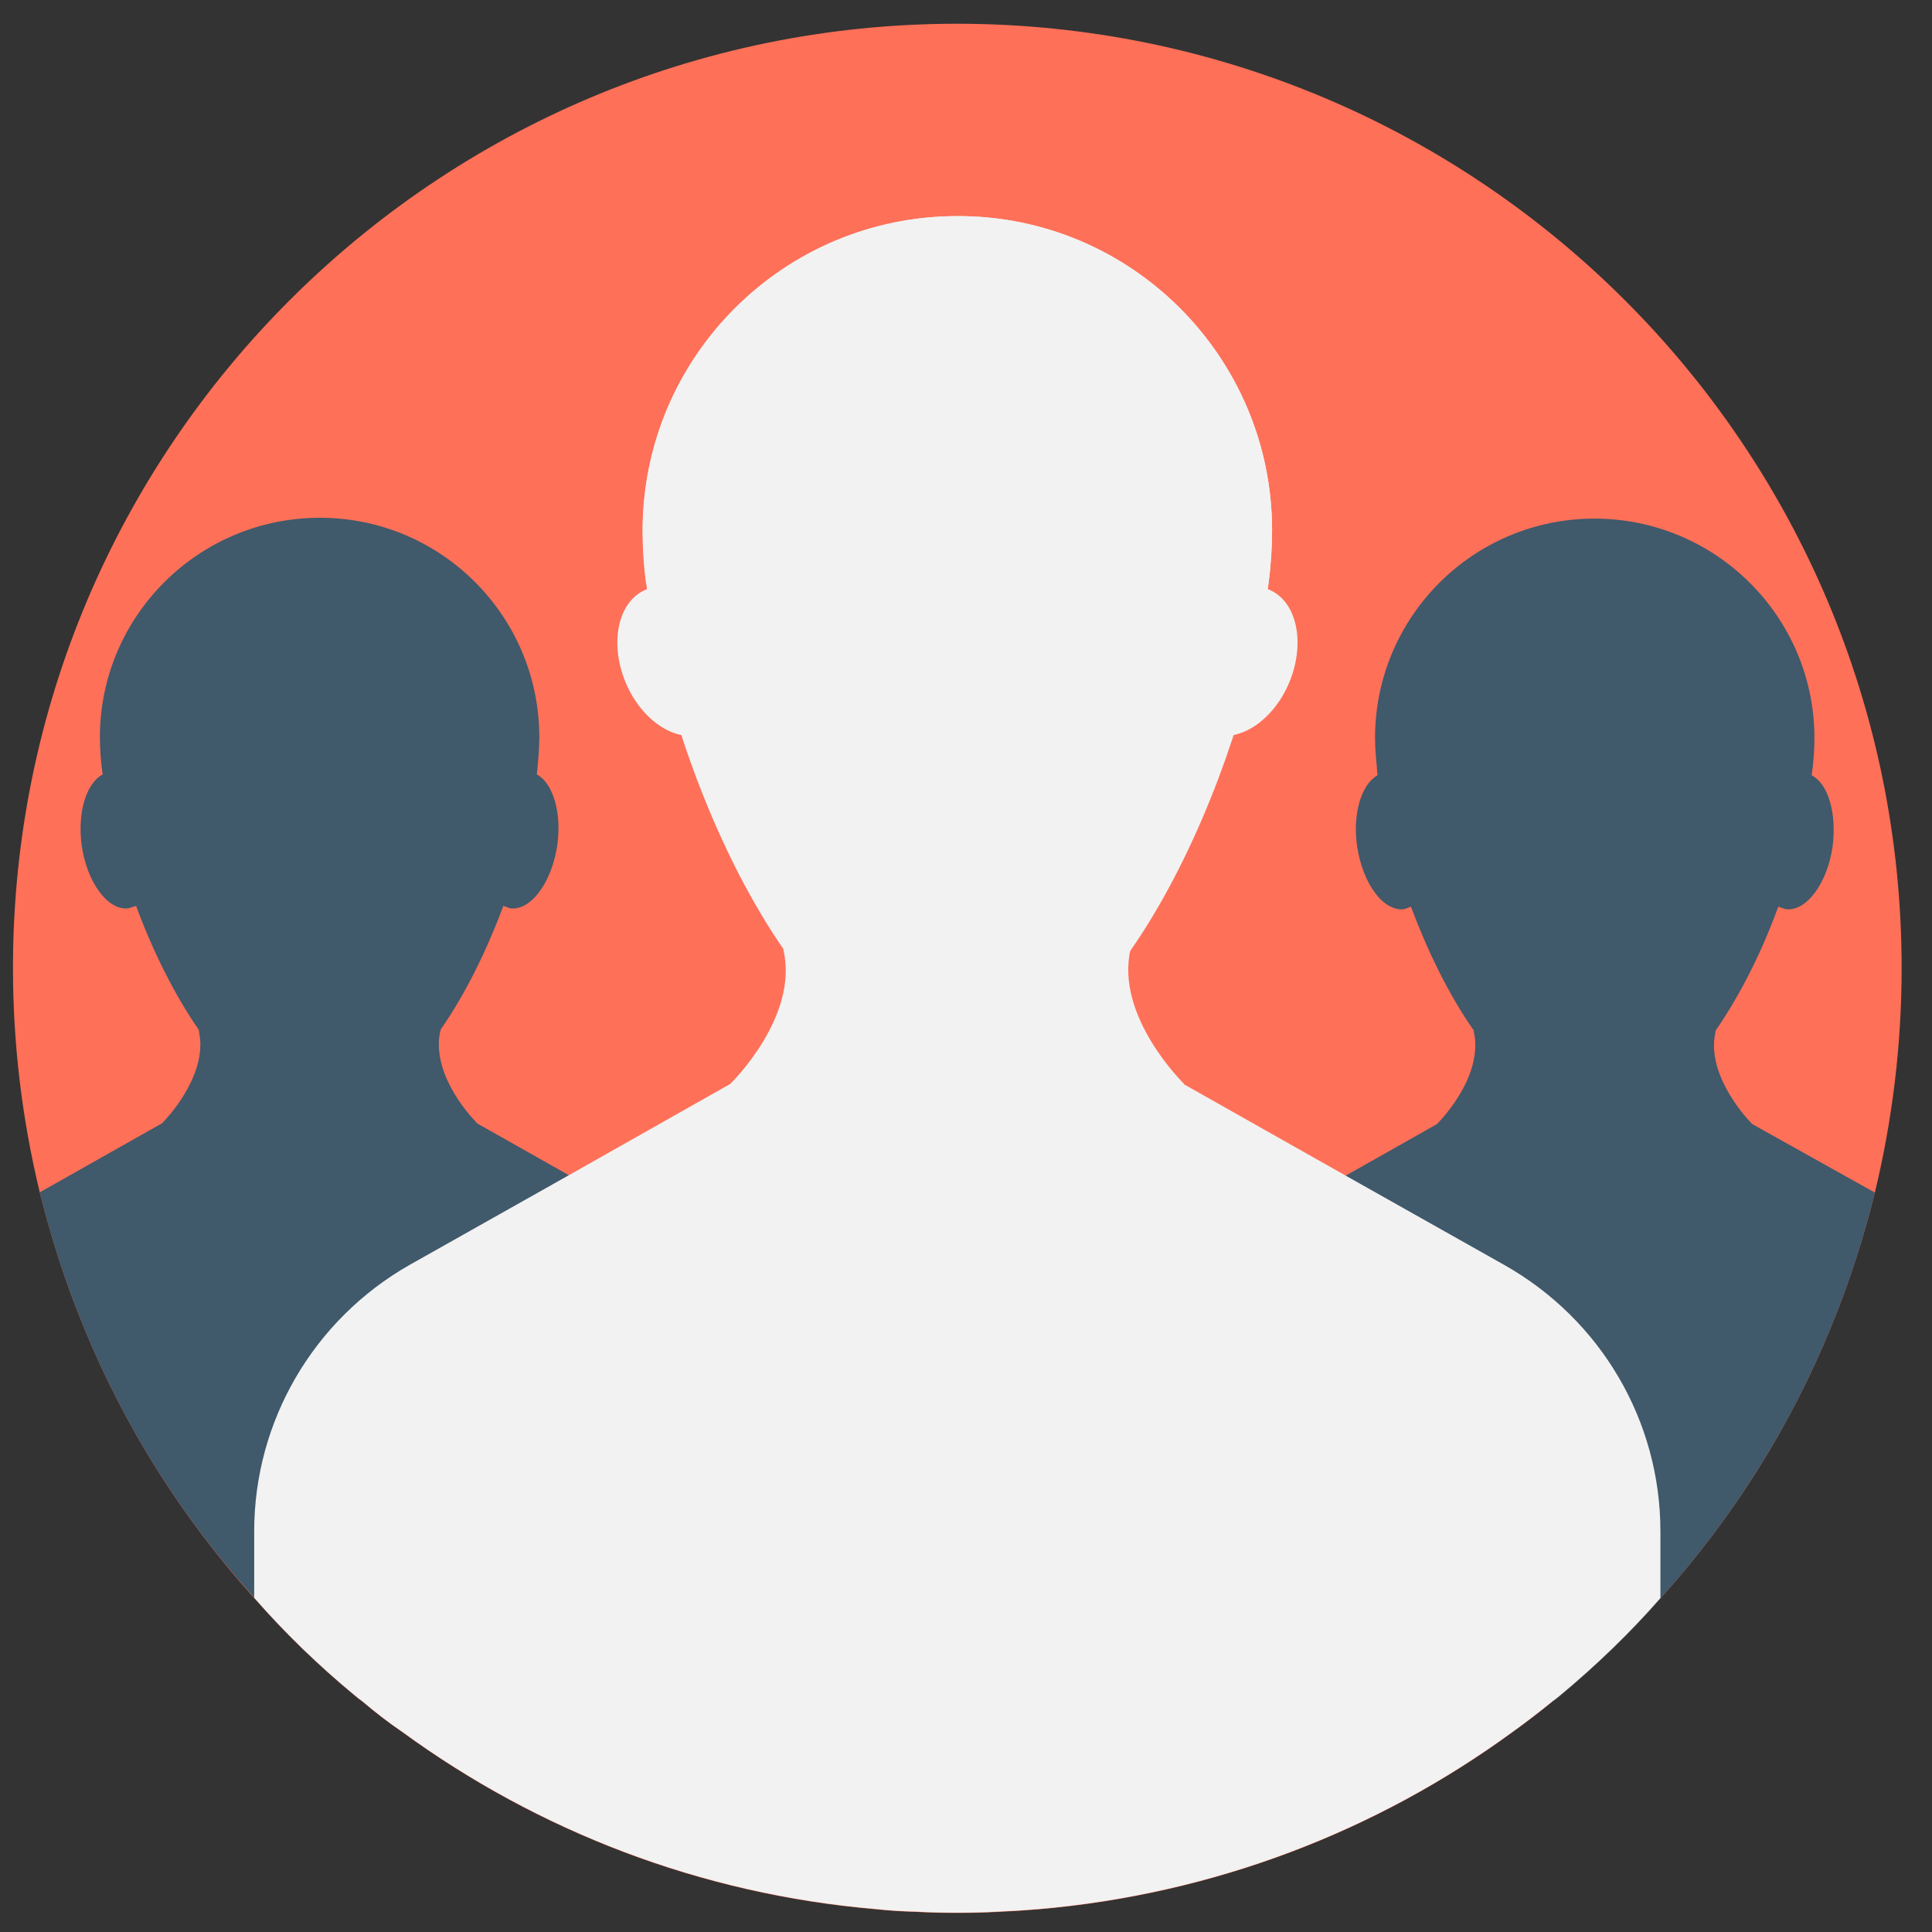 <?xml version="1.0" encoding="utf-8"?>
<!-- Generator: Adobe Illustrator 25.2.1, SVG Export Plug-In . SVG Version: 6.00 Build 0)  -->
<svg version="1.1" id="Layer_1" xmlns="http://www.w3.org/2000/svg" xmlns:xlink="http://www.w3.org/1999/xlink" x="0px" y="0px"
	 viewBox="0 0 70 70" style="enable-background:new 0 0 70 70;" xml:space="preserve">
<rect x="0" y="0" width="70" height="70" fill="#333333" stroke="none"/>
<style type="text/css">
	.st0{fill:#FF7058;}
	.st1{fill:#40596B;}
	.st2{fill:#F2F2F2;}
</style>
<g>
	<path class="st0" d="M68.9,35.08c0,2.79-0.34,5.52-0.97,8.13c-0.41,1.65-0.93,3.26-1.57,4.82c-1.48,3.65-3.59,6.99-6.2,9.88
		c-1.11,1.27-2.34,2.45-3.65,3.54c-0.09,0.07-0.17,0.14-0.26,0.2c-0.47,0.38-0.96,0.76-1.45,1.11c-4.9,3.58-10.79,5.87-17.18,6.42
		c-0.47,0.04-0.94,0.07-1.43,0.09c-0.5,0.03-1.01,0.04-1.51,0.04c-0.5,0-1.01-0.01-1.51-0.04c-0.47-0.01-0.94-0.04-1.41-0.09
		c-6.39-0.54-12.27-2.84-17.18-6.42c-0.5-0.34-0.98-0.71-1.45-1.11c-0.1-0.07-0.19-0.14-0.27-0.21c-1.31-1.08-2.54-2.27-3.65-3.54
		C6.6,55,4.49,51.67,3.01,48.02c-0.64-1.55-1.15-3.16-1.57-4.82c-0.63-2.61-0.97-5.33-0.97-8.13c0-18.9,15.33-34.21,34.21-34.21
		C53.59,0.87,68.9,16.18,68.9,35.08z"/>
	<path class="st1" d="M29.37,52.04v5.06c-7.27,3.78-13.49,4.45-16.24,4.53c-0.1-0.07-0.19-0.14-0.27-0.21
		c-1.31-1.08-2.54-2.27-3.65-3.54C6.6,55,4.49,51.67,3.01,48.02c-0.64-1.55-1.15-3.16-1.57-4.82l4.41-2.49l0.01,0.01v-0.01
		c0,0,1.4-1.37,1.4-2.87c0-0.19-0.03-0.34-0.06-0.53c-0.9-1.3-1.68-2.89-2.27-4.49c-0.09,0.03-0.17,0.06-0.27,0.09
		c-0.74,0.1-1.51-0.93-1.7-2.28c-0.16-1.18,0.16-2.25,0.76-2.57c-0.07-0.48-0.1-0.93-0.1-1.35c0-4.39,3.58-7.95,7.97-7.95
		s7.95,3.56,7.95,7.95c0,0.43-0.04,0.87-0.09,1.35c0.58,0.31,0.91,1.37,0.74,2.57c-0.2,1.35-0.96,2.38-1.71,2.28
		c-0.09-0.03-0.17-0.06-0.24-0.09c-0.6,1.6-1.37,3.19-2.28,4.49h0.01c-0.06,0.19-0.07,0.36-0.07,0.53c0,1.51,1.4,2.87,1.4,2.87
		l3.31,1.87l4.83,2.72c0.44,0.26,0.84,0.54,1.23,0.87C28.36,47.63,29.37,49.76,29.37,52.04z"/>
	<path class="st1" d="M67.93,43.21c-0.41,1.65-0.93,3.26-1.57,4.82c-1.48,3.65-3.59,6.99-6.2,9.88c-1.11,1.27-2.34,2.45-3.65,3.54
		c-0.09,0.07-0.17,0.14-0.26,0.2c-2.75-0.09-8.97-0.76-16.25-4.53v-5.06c0-2.3,1.01-4.42,2.71-5.87c0.37-0.33,0.78-0.63,1.21-0.87
		l4.83-2.72l3.31-1.87c0,0,1.74-1.7,1.33-3.39h0.01c-0.91-1.3-1.68-2.89-2.28-4.49c-0.07,0.03-0.16,0.06-0.24,0.09
		c-0.76,0.1-1.51-0.93-1.71-2.28c-0.17-1.18,0.16-2.25,0.74-2.57c-0.04-0.48-0.09-0.93-0.09-1.35c0-4.39,3.56-7.95,7.95-7.95
		c4.39,0,7.97,3.56,7.97,7.95c0,0.43-0.03,0.87-0.1,1.35c0.6,0.31,0.91,1.37,0.76,2.57c-0.19,1.35-0.96,2.38-1.7,2.28
		c-0.1-0.03-0.19-0.06-0.27-0.09c-0.58,1.6-1.37,3.19-2.27,4.49c-0.03,0.19-0.06,0.34-0.06,0.53c0,1.5,1.4,2.87,1.4,2.87h0.01
		L67.93,43.21z"/>
	<path class="st2" d="M42.89,39.26l-0.32,12.01l-7.89,5.29l-7.89-5.29l-0.32-12.01c0,0,2.5-2.43,1.91-4.86h12.58
		C40.4,36.83,42.89,39.26,42.89,39.26z"/>
	<path class="st2" d="M60.16,55.48v2.42c-1.11,1.27-2.34,2.45-3.65,3.54c-0.09,0.07-0.17,0.14-0.26,0.2
		c-0.47,0.38-0.96,0.76-1.45,1.11c-4.9,3.58-10.79,5.87-17.18,6.42c-0.47,0.04-0.94,0.07-1.43,0.09c-0.5,0.03-1.01,0.04-1.51,0.04
		c-0.5,0-1.01-0.01-1.51-0.04c-0.47-0.01-0.94-0.04-1.41-0.09c-6.39-0.54-12.27-2.84-17.18-6.42c-0.5-0.34-0.98-0.71-1.45-1.11
		c-0.1-0.07-0.19-0.14-0.27-0.21c-1.31-1.08-2.54-2.27-3.65-3.54v-2.41c0-3.99,2.15-7.67,5.63-9.65l5.77-3.25l5.87-3.32l5.09,12.45
		l1.98-8.35l-1.43-1.54h5.1l-1.43,1.54l1.98,8.35l5.09-12.45l0.01,0.01l5.86,3.31l5.77,3.25C58.01,47.81,60.16,51.49,60.16,55.48z"
		/>
	<g>
		<path class="st2" d="M26.3,23.21c-0.59-1.43-1.89-2.26-2.89-1.85c-1.01,0.41-1.34,1.91-0.75,3.35c0.59,1.43,1.89,2.26,2.89,1.85
			C26.56,26.14,26.89,24.64,26.3,23.21z"/>
		<path class="st2" d="M43.08,23.21c0.59-1.43,1.89-2.26,2.89-1.85c1.01,0.41,1.34,1.91,0.75,3.35c-0.59,1.43-1.89,2.26-2.89,1.85
			C42.82,26.14,42.48,24.64,43.08,23.21z"/>
	</g>
	<path class="st2" d="M46.09,19.22c0,0.59-0.04,1.24-0.13,1.94v0.01c-0.83,6.74-5.56,17.65-11.27,17.65
		c-5.71,0-10.43-10.91-11.27-17.64c-0.09-0.7-0.13-1.36-0.13-1.95c0-6.29,5.1-11.4,11.41-11.4C40.98,7.82,46.09,12.93,46.09,19.22z"
		/>
	<path class="st2" d="M46.09,19.22c0,0.59-0.04,1.24-0.13,1.94c-0.31-1.11-1.58-5.14-2.91-3.5c-0.47,0.58-1.4,0.45-1.67-0.25
		c-0.26-0.68-0.47-1.52-0.45-2.42c0.02-0.85-0.8-1.52-1.61-1.25c-0.56,0.18-1.21,0.67-1.92,1.71c0,0-0.81,1.21-2.71,1.37
		c-1.9-0.16-2.71-1.37-2.71-1.37c-0.71-1.05-1.36-1.53-1.92-1.71c-0.8-0.27-1.63,0.4-1.61,1.25c0.02,0.9-0.19,1.73-0.45,2.42
		c-0.27,0.7-1.2,0.83-1.67,0.25c-1.34-1.66-2.61,2.44-2.92,3.52c-0.09-0.7-0.13-1.36-0.13-1.95c0-6.29,5.1-11.4,11.41-11.4
		C40.98,7.82,46.09,12.93,46.09,19.22z"/>
</g>
</svg>
